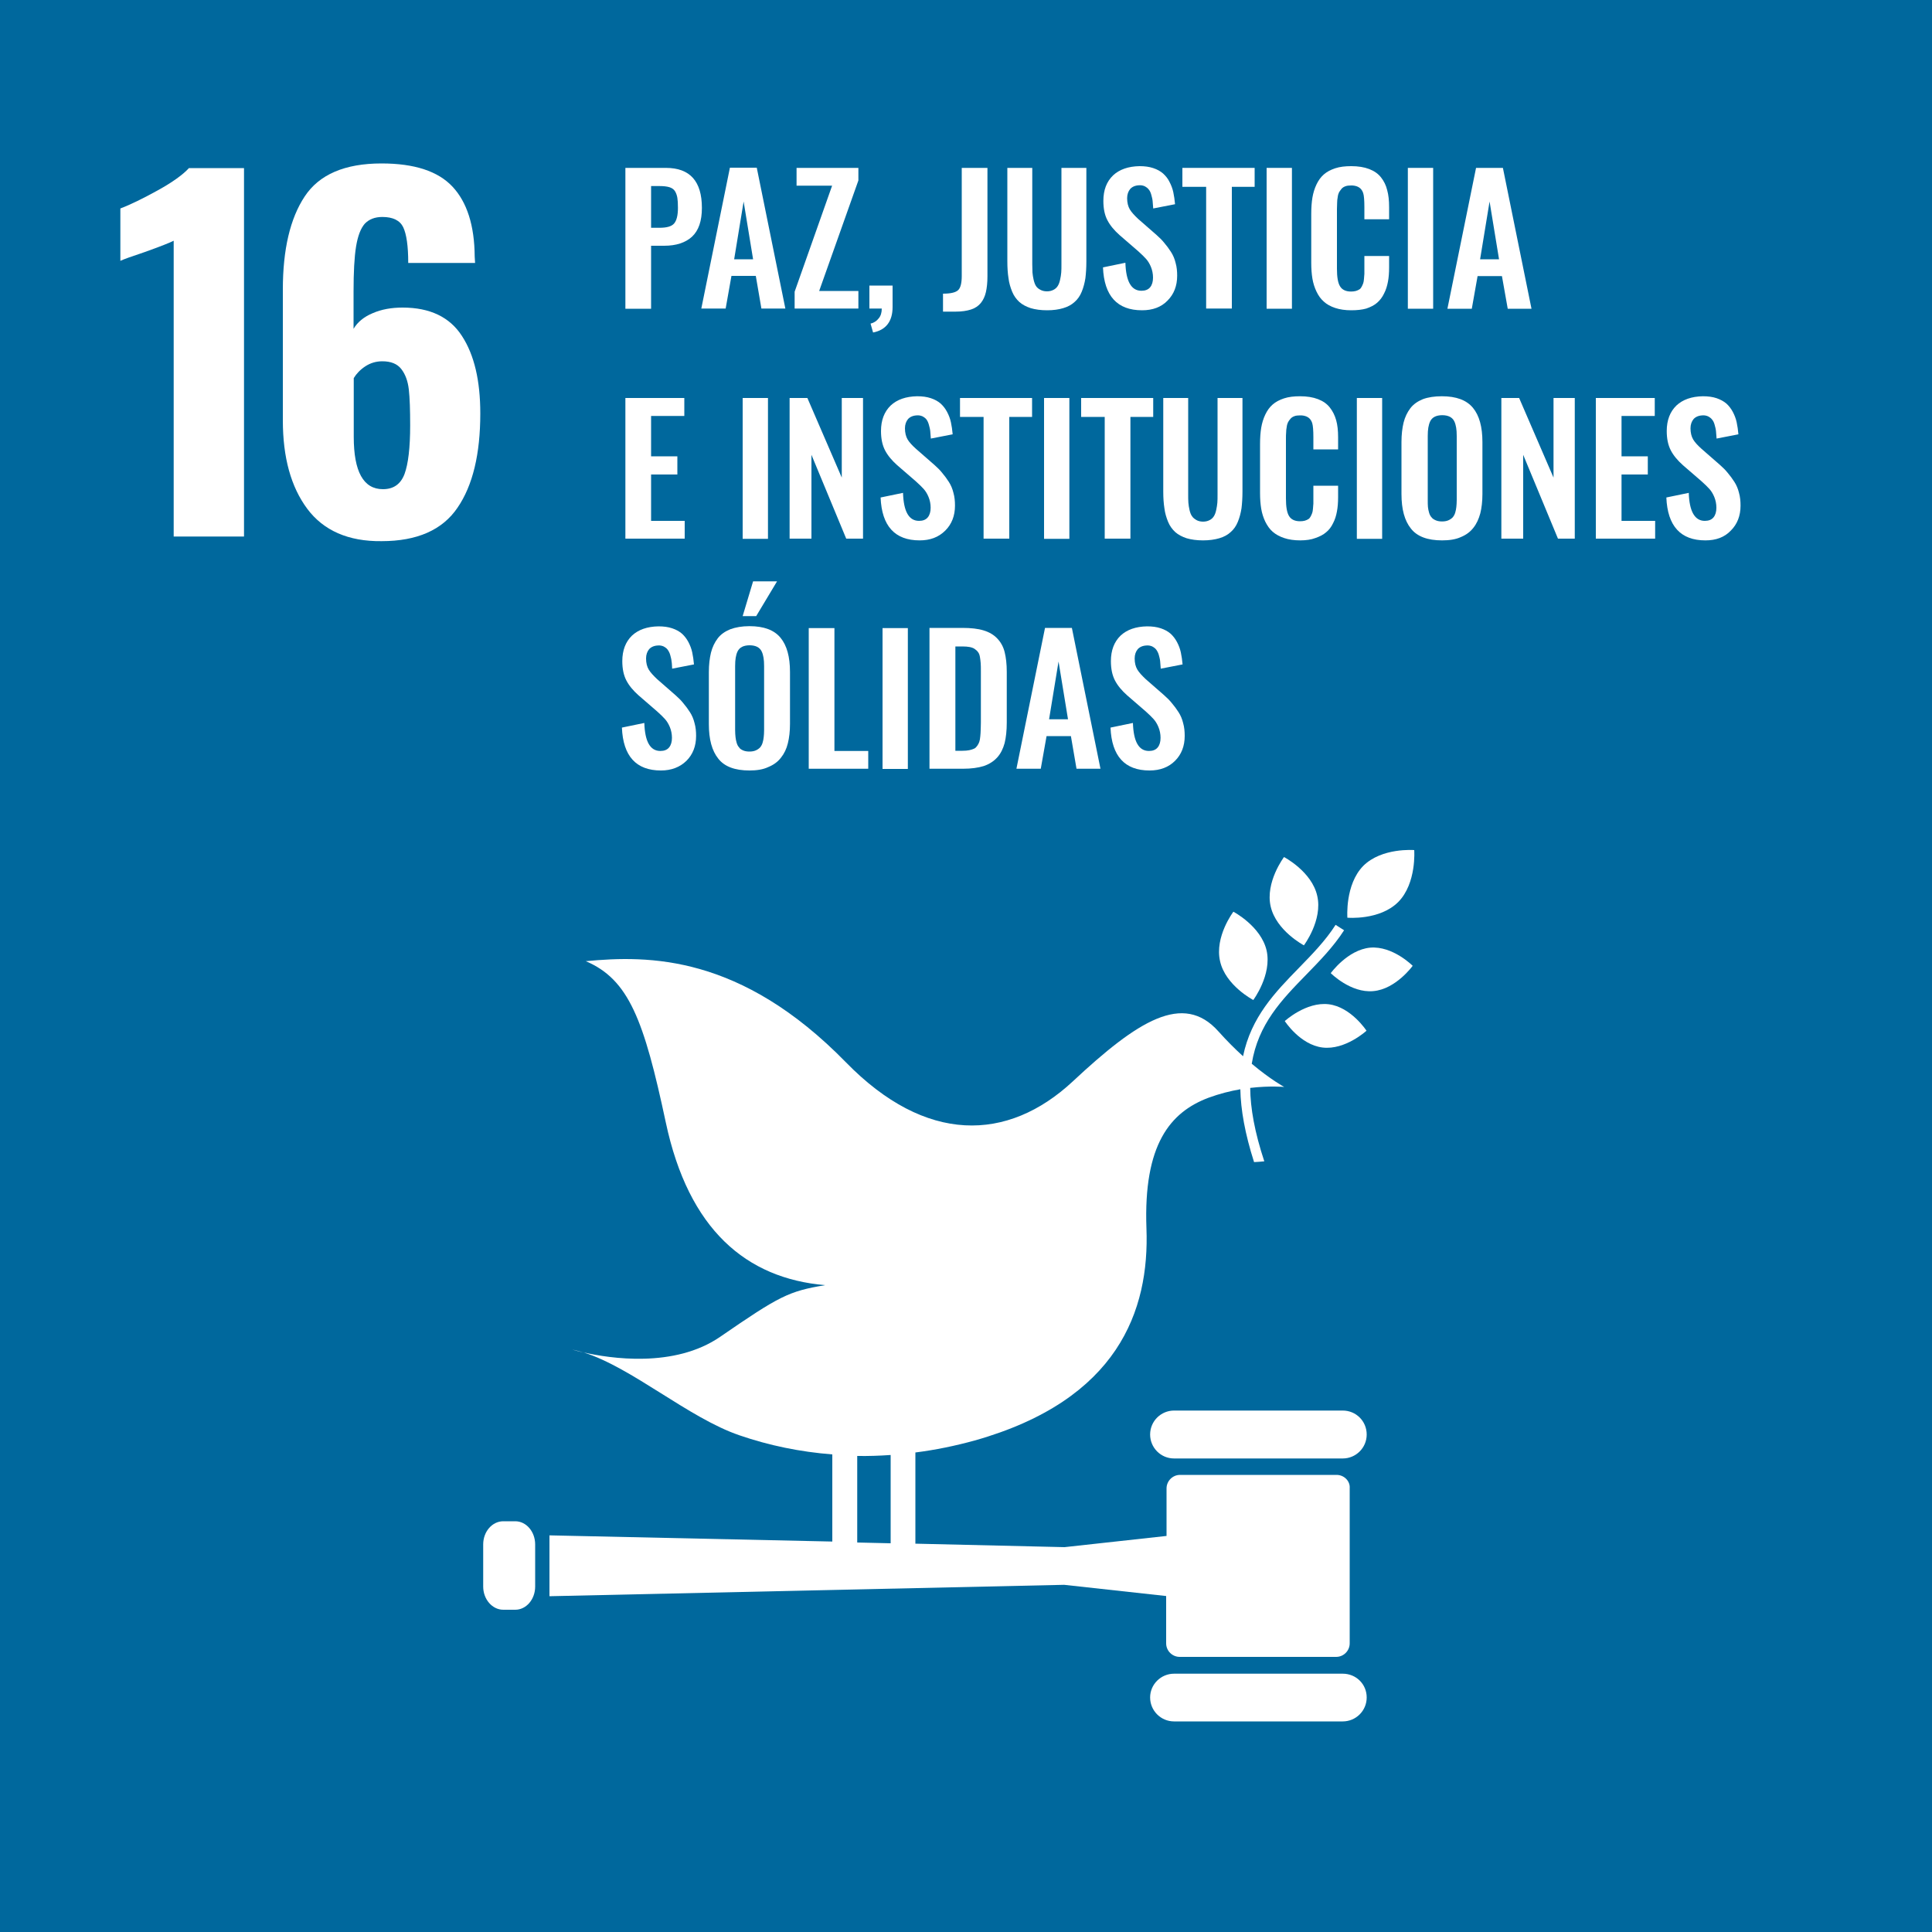 <?xml version="1.0" encoding="utf-8"?>
<!-- Generator: Adobe Illustrator 26.3.1, SVG Export Plug-In . SVG Version: 6.00 Build 0)  -->
<svg version="1.1" id="Layer_1" xmlns="http://www.w3.org/2000/svg" xmlns:xlink="http://www.w3.org/1999/xlink" x="0px" y="0px"
	 viewBox="0 0 1000 1000" style="enable-background:new 0 0 1000 1000;" xml:space="preserve">
<style type="text/css">
	.st0{fill:#00689D;}
	.st1{fill:#FFFFFF;}
</style>
<g>
	<rect class="st0" width="1000" height="1000"/>
	<path class="st1" d="M89.9,124.6c-1.7,0.9-6.7,2.9-15.1,5.9c-6.6,2.2-10.8,3.7-12.5,4.5v-27.1c5.3-2,11.8-5.2,19.4-9.4
		c7.6-4.2,13-8.1,16.1-11.5h28.5v190.7H89.9V124.6z"/>
	<path class="st1" d="M159,263.3c-8.4-11.3-12.6-26.5-12.6-45.7v-67.8c0-20.7,3.8-36.8,11.3-48.1c7.5-11.4,20.8-17.1,39.8-17.1
		c17,0,29.2,4,36.7,12c7.5,8,11.4,20.1,11.5,36.2l0.2,3.3h-34.6c0-8.8-0.9-14.9-2.6-18.5c-1.7-3.5-5.3-5.3-10.8-5.3
		c-3.9,0-6.9,1.2-9.1,3.5c-2.1,2.4-3.6,6.3-4.5,11.8c-0.9,5.5-1.3,13.3-1.3,23.3v19.3c2-3.4,5.3-6.2,9.9-8.1c4.6-2,9.7-2.9,15.5-2.9
		c14.1,0,24.4,4.9,30.7,14.7c6.4,9.8,9.5,23.2,9.5,40.1c0,21-3.9,37.3-11.8,48.8c-7.8,11.5-20.9,17.3-39.3,17.3
		C180.3,280.3,167.4,274.6,159,263.3 M209.4,245.3c1.9-5.2,2.9-13.6,2.9-25.1c0-8-0.2-14.2-0.7-18.6c-0.5-4.4-1.8-7.9-3.9-10.6
		c-2.1-2.7-5.4-4-9.8-4c-3.3,0-6.2,0.9-8.8,2.6c-2.6,1.7-4.6,3.8-6,6.1v30.4c0,18,5,27.1,15.1,27.1
		C203.7,253.2,207.4,250.6,209.4,245.3"/>
	<path class="st1" d="M323.7,159.7V86.9h21c12.4,0,18.6,6.9,18.6,20.7c0,6.8-1.7,11.7-5.1,14.9c-3.4,3.1-8.2,4.7-14.4,4.7H337v32.6
		H323.7z M337,117.9h4.3c3.8,0,6.3-0.7,7.6-2.2c1.3-1.5,2-4.2,2-8.1c0-2.3-0.1-4-0.3-5.2c-0.2-1.2-0.6-2.4-1.2-3.4
		c-0.6-1-1.6-1.7-2.9-2.1c-1.3-0.4-3-0.6-5.2-0.6H337V117.9z"/>
	<path class="st1" d="M363,159.7l14.8-72.9h13.9l14.8,72.9h-12.4l-2.9-16.9h-12.6l-3,16.9H363z M380,134.2h9.8l-4.9-29.9L380,134.2z
		"/>
	<polygon class="st1" points="411.3,159.7 411.3,151 430.7,96.1 412.3,96.1 412.3,86.9 444.3,86.9 444.3,93.4 424,150.6 
		444.3,150.6 444.3,159.7 	"/>
	<path class="st1" d="M451.9,172.1l-1.3-4.6c1.7-0.4,3.1-1.3,4.2-2.7c1.1-1.3,1.6-3,1.6-5.1H450v-11.9H462v11.1
		C462,166.3,458.6,170.8,451.9,172.1"/>
	<path class="st1" d="M488.1,161.3V152c3.9,0,6.5-0.6,7.8-1.8c1.3-1.2,1.9-3.7,1.9-7.4V86.9h13.3l0,56.2c0,3.2-0.3,5.9-0.8,8.1
		c-0.5,2.2-1.4,4.1-2.6,5.6c-1.3,1.6-3,2.7-5.1,3.4c-2.2,0.7-4.8,1.1-8,1.1H488.1z"/>
	<path class="st1" d="M542,160.6c-3.3,0-6.1-0.4-8.5-1.1c-2.4-0.8-4.3-1.8-5.9-3.2c-1.5-1.4-2.8-3.1-3.7-5.3c-0.9-2.2-1.6-4.5-1.9-7
		c-0.4-2.5-0.6-5.4-0.6-8.7V86.9h12.9v49.8c0,1.7,0.1,3.1,0.1,4.3c0.1,1.2,0.3,2.5,0.6,3.8c0.3,1.3,0.7,2.4,1.2,3.2
		c0.5,0.8,1.3,1.5,2.3,2c0.9,0.5,2.1,0.8,3.4,0.8s2.5-0.3,3.4-0.8c1-0.5,1.7-1.2,2.2-2c0.5-0.8,0.9-1.8,1.2-3.2
		c0.3-1.3,0.5-2.6,0.6-3.8c0.1-1.2,0.1-2.6,0.1-4.4V86.9h12.9v48.4c0,3.3-0.2,6.2-0.5,8.7c-0.4,2.5-1,4.8-1.9,7
		c-0.9,2.2-2.1,3.9-3.7,5.3c-1.5,1.4-3.5,2.5-5.9,3.2C548,160.2,545.2,160.6,542,160.6"/>
	<path class="st1" d="M591.1,160.6c-12.8,0-19.6-7.4-20.2-22.2l11.6-2.4c0.3,9.6,3,14.5,8.3,14.5c2,0,3.5-0.6,4.5-1.8
		c1-1.2,1.5-2.9,1.5-5c0-2-0.4-3.9-1.1-5.6c-0.7-1.7-1.6-3.1-2.5-4.1c-1-1.1-2.3-2.4-4.1-4l-9.6-8.3c-2.8-2.5-4.9-5-6.3-7.7
		c-1.4-2.6-2.1-6-2.1-10c0-5.7,1.7-10,5-13.2c3.3-3.1,7.9-4.7,13.7-4.8c2.7,0,5,0.3,7.1,1c2.1,0.7,3.7,1.6,5.1,2.8
		c1.3,1.2,2.5,2.6,3.3,4.3c0.9,1.7,1.6,3.5,2,5.4c0.4,1.9,0.7,3.9,0.9,6.2l-11.3,2.2c-0.1-1.5-0.2-2.7-0.3-3.8
		c-0.1-1.1-0.4-2.2-0.7-3.3c-0.3-1.1-0.7-2-1.3-2.7c-0.5-0.7-1.2-1.2-2.1-1.7c-0.9-0.4-1.9-0.6-3-0.5c-2,0.1-3.5,0.8-4.5,1.9
		c-1,1.2-1.6,2.8-1.6,4.8c0,2.3,0.5,4.3,1.4,5.8c0.9,1.5,2.4,3.1,4.3,4.9l9.5,8.3c1.6,1.4,3,2.8,4.1,4.2c1.2,1.4,2.3,2.9,3.4,4.6
		c1.1,1.7,1.9,3.6,2.4,5.7c0.6,2.1,0.8,4.3,0.8,6.6c0,5.3-1.7,9.6-5,12.9C601,159,596.6,160.6,591.1,160.6"/>
	<polygon class="st1" points="624.3,159.7 624.3,96.7 612,96.7 612,86.9 649.4,86.9 649.4,96.7 637.6,96.7 637.6,159.7 	"/>
	<rect x="655.6" y="86.9" class="st1" width="13.1" height="72.9"/>
	<path class="st1" d="M699.4,160.6c-3.1,0-5.9-0.4-8.3-1.2c-2.4-0.8-4.4-1.9-5.9-3.3c-1.6-1.4-2.8-3.1-3.8-5.2
		c-1-2.1-1.7-4.3-2.1-6.7c-0.4-2.4-0.6-5.1-0.6-8.1v-25.4c0-3.2,0.2-6,0.6-8.4c0.4-2.4,1.1-4.7,2.1-6.8c1-2.1,2.2-3.8,3.8-5.2
		c1.6-1.4,3.5-2.4,5.9-3.2c2.4-0.8,5.2-1.1,8.3-1.1c3.6,0,6.7,0.5,9.3,1.5c2.6,1,4.6,2.4,6.1,4.3c1.5,1.9,2.6,4.1,3.2,6.6
		c0.7,2.5,1,5.4,1,8.8v6.3h-12.8v-6.2c0-3.6-0.2-6.1-0.6-7.3c-0.8-2.5-2.6-3.8-5.6-4h-0.7c-1.1,0-2.1,0.1-2.9,0.4
		c-0.8,0.3-1.5,0.7-2,1.3c-0.5,0.6-0.9,1.2-1.3,1.8c-0.3,0.6-0.6,1.5-0.7,2.5c-0.2,1-0.3,2-0.3,2.9c0,0.9-0.1,2-0.1,3.3v30.9
		c0,4.3,0.5,7.3,1.6,9.1c1.1,1.8,3,2.7,5.7,2.7c0.9,0,1.8-0.1,2.5-0.3c0.7-0.2,1.3-0.5,1.8-0.8c0.5-0.3,0.9-0.8,1.2-1.4
		c0.3-0.6,0.6-1.2,0.8-1.8c0.2-0.5,0.3-1.3,0.4-2.3c0.1-1,0.1-1.8,0.2-2.5c0-0.7,0-1.6,0-2.8v-6.5h12.8v6c0,2.7-0.2,5.2-0.6,7.3
		s-1,4.2-2,6.1c-0.9,1.9-2.1,3.5-3.6,4.8c-1.5,1.3-3.3,2.2-5.6,3C705.1,160.3,702.4,160.6,699.4,160.6"/>
	<rect x="728.7" y="86.9" class="st1" width="13.1" height="72.9"/>
	<path class="st1" d="M749.2,159.7L764,86.9h13.9l14.8,72.9h-12.3l-3-16.9h-12.6l-3,16.9H749.2z M766.1,134.2h9.8l-4.9-29.9
		L766.1,134.2z"/>
	<polygon class="st1" points="323.7,278.8 323.7,206 354.2,206 354.2,215.3 337,215.3 337,236.2 350.6,236.2 350.6,245.6 337,245.6 
		337,269.6 354.4,269.6 354.4,278.8 	"/>
	<rect x="384.4" y="206" class="st1" width="13.1" height="72.9"/>
	<polygon class="st1" points="408.7,278.8 408.7,206 417.9,206 435.7,247.2 435.7,206 446.7,206 446.7,278.8 438,278.8 420,235.4 
		420,278.8 	"/>
	<path class="st1" d="M476,279.7c-12.8,0-19.6-7.4-20.2-22.2l11.6-2.4c0.3,9.6,3,14.5,8.3,14.5c2,0,3.5-0.6,4.5-1.8
		c1-1.2,1.5-2.9,1.5-5c0-2-0.4-3.9-1.1-5.6c-0.7-1.7-1.6-3.1-2.5-4.1c-1-1.1-2.3-2.4-4.1-4l-9.6-8.3c-2.8-2.5-4.9-5-6.3-7.7
		c-1.4-2.7-2.1-6-2.1-10c0-5.6,1.7-10,5-13.2c3.3-3.1,7.9-4.7,13.7-4.8c2.7,0,5,0.3,7.1,1c2.1,0.7,3.7,1.6,5.1,2.8
		c1.3,1.2,2.4,2.6,3.3,4.3c0.9,1.7,1.6,3.5,2,5.4c0.4,1.9,0.7,3.9,0.9,6.2l-11.3,2.2c-0.1-1.5-0.2-2.7-0.3-3.8
		c-0.1-1.1-0.4-2.2-0.7-3.3c-0.3-1.1-0.7-2-1.2-2.7c-0.5-0.7-1.2-1.2-2.1-1.7c-0.9-0.4-1.9-0.6-3-0.5c-2,0.1-3.5,0.8-4.5,1.9
		c-1,1.2-1.6,2.8-1.6,4.8c0,2.3,0.5,4.3,1.4,5.8c0.9,1.5,2.4,3.1,4.3,4.8l9.5,8.3c1.6,1.4,3,2.8,4.1,4.2c1.2,1.4,2.3,2.9,3.4,4.6
		c1.1,1.7,1.9,3.6,2.4,5.7c0.6,2.1,0.8,4.3,0.8,6.6c0,5.3-1.7,9.6-5,12.9C485.8,278.1,481.4,279.7,476,279.7"/>
	<polygon class="st1" points="509.1,278.8 509.1,215.8 496.9,215.8 496.9,206 534.2,206 534.2,215.8 522.4,215.8 522.4,278.8 	"/>
	<rect x="540.4" y="206" class="st1" width="13.1" height="72.9"/>
	<polygon class="st1" points="571.8,278.8 571.8,215.8 559.6,215.8 559.6,206 596.9,206 596.9,215.8 585.1,215.8 585.1,278.8 	"/>
	<path class="st1" d="M622.7,279.7c-3.3,0-6.1-0.4-8.5-1.1c-2.4-0.8-4.3-1.8-5.9-3.2c-1.5-1.4-2.8-3.1-3.7-5.3
		c-0.9-2.2-1.6-4.5-1.9-7c-0.4-2.5-0.6-5.4-0.6-8.7V206H615v49.8c0,1.7,0,3.1,0.1,4.4c0.1,1.2,0.3,2.5,0.6,3.8
		c0.3,1.3,0.7,2.4,1.3,3.2c0.5,0.8,1.3,1.4,2.3,2c0.9,0.5,2.1,0.8,3.4,0.8s2.5-0.3,3.4-0.8c1-0.5,1.7-1.2,2.2-2
		c0.5-0.8,0.9-1.8,1.2-3.2s0.5-2.6,0.6-3.8c0.1-1.2,0.1-2.6,0.1-4.4V206h12.9v48.4c0,3.3-0.2,6.2-0.5,8.7c-0.4,2.5-1,4.8-1.9,7
		c-0.9,2.2-2.1,3.9-3.7,5.3c-1.5,1.4-3.5,2.5-5.9,3.2C628.7,279.3,625.9,279.7,622.7,279.7"/>
	<path class="st1" d="M673,279.7c-3.1,0-5.9-0.4-8.3-1.2c-2.4-0.8-4.4-1.9-6-3.3c-1.6-1.4-2.8-3.2-3.8-5.2c-1-2.1-1.7-4.3-2.1-6.7
		c-0.4-2.4-0.6-5.1-0.6-8.1v-25.4c0-3.2,0.2-6,0.6-8.4c0.4-2.4,1.1-4.7,2.1-6.8c1-2.1,2.2-3.8,3.8-5.2c1.6-1.4,3.5-2.4,5.9-3.2
		c2.4-0.8,5.2-1.1,8.3-1.1c3.6,0,6.7,0.5,9.3,1.5c2.6,1,4.6,2.4,6.1,4.3c1.5,1.9,2.6,4.1,3.3,6.6c0.7,2.5,1,5.4,1,8.8v6.3h-12.8
		v-6.2c0-3.6-0.2-6.1-0.6-7.4c-0.8-2.5-2.6-3.8-5.6-4h-0.7c-1.1,0-2.1,0.1-2.9,0.4c-0.8,0.3-1.5,0.7-2,1.3c-0.5,0.6-1,1.2-1.3,1.8
		c-0.3,0.6-0.6,1.5-0.7,2.5c-0.2,1-0.3,2-0.3,2.9c-0.1,0.9-0.1,2-0.1,3.3V258c0,4.3,0.5,7.3,1.6,9.1c1.1,1.8,3,2.7,5.7,2.7
		c0.9,0,1.8-0.1,2.5-0.3c0.7-0.2,1.3-0.5,1.8-0.8c0.5-0.3,0.9-0.8,1.2-1.4c0.3-0.6,0.6-1.2,0.8-1.8c0.2-0.5,0.3-1.3,0.4-2.3
		c0.1-1,0.1-1.8,0.2-2.5c0-0.7,0-1.6,0-2.8v-6.5h12.8v6c0,2.7-0.2,5.2-0.6,7.3c-0.4,2.2-1,4.2-2,6.1c-0.9,1.9-2.1,3.5-3.6,4.7
		c-1.5,1.3-3.3,2.2-5.6,3C678.7,279.3,676,279.7,673,279.7"/>
	<rect x="702.3" y="206" class="st1" width="13.1" height="72.9"/>
	<path class="st1" d="M746.4,279.7c-7.5,0-12.9-2-16.1-6.1c-3.3-4.1-4.9-10-4.9-17.9v-26.9c0-3.9,0.4-7.2,1.1-10.1
		c0.7-2.8,1.9-5.3,3.5-7.4c1.6-2.1,3.8-3.6,6.5-4.7c2.7-1,6-1.5,9.8-1.5c7.5,0,12.8,2,16.1,6c3.3,4,4.9,9.9,4.9,17.7v26.9
		c0,3.8-0.4,7.2-1.1,10c-0.8,2.9-1.9,5.4-3.6,7.5c-1.6,2.1-3.8,3.7-6.5,4.8C753.5,279.2,750.2,279.7,746.4,279.7 M743.1,269.3
		c0.9,0.4,2,0.6,3.3,0.6c1.3,0,2.4-0.2,3.3-0.6c0.9-0.4,1.6-0.9,2.2-1.5c0.5-0.6,1-1.4,1.3-2.4c0.3-1,0.5-2,0.6-3
		c0.1-1,0.2-2.2,0.2-3.6v-33.1c0-1.8-0.1-3.2-0.3-4.4c-0.2-1.2-0.5-2.3-1-3.3c-0.5-1-1.3-1.8-2.3-2.3c-1-0.5-2.3-0.8-3.9-0.8
		s-2.9,0.3-3.9,0.8c-1,0.5-1.8,1.3-2.3,2.3c-0.5,1-0.8,2.2-1,3.3c-0.2,1.2-0.3,2.6-0.3,4.4v33.1c0,1.4,0,2.6,0.1,3.6s0.3,2,0.6,3
		c0.3,1,0.7,1.8,1.3,2.4C741.4,268.4,742.2,268.9,743.1,269.3"/>
	<polygon class="st1" points="777.1,278.8 777.1,206 786.3,206 804.1,247.2 804.1,206 815.1,206 815.1,278.8 806.4,278.8 
		788.4,235.4 788.4,278.8 	"/>
	<polygon class="st1" points="826,278.8 826,206 856.5,206 856.5,215.3 839.3,215.3 839.3,236.2 852.9,236.2 852.9,245.6 
		839.3,245.6 839.3,269.6 856.7,269.6 856.7,278.8 	"/>
	<path class="st1" d="M882.7,279.7c-12.8,0-19.6-7.4-20.2-22.2l11.6-2.4c0.3,9.6,3.1,14.5,8.3,14.5c2,0,3.5-0.6,4.5-1.8
		c1-1.2,1.5-2.9,1.5-5c0-2-0.4-3.9-1.1-5.6c-0.7-1.7-1.6-3.1-2.5-4.1c-1-1.1-2.3-2.4-4.1-4l-9.6-8.3c-2.8-2.5-4.9-5-6.3-7.7
		c-1.4-2.7-2.1-6-2.1-10c0-5.6,1.7-10,5-13.2c3.3-3.1,7.9-4.7,13.7-4.8c2.7,0,5,0.3,7.1,1c2,0.7,3.7,1.6,5.1,2.8
		c1.3,1.2,2.4,2.6,3.3,4.3c0.9,1.7,1.6,3.5,2,5.4c0.4,1.9,0.7,3.9,0.9,6.2l-11.3,2.2c-0.1-1.5-0.2-2.7-0.3-3.8
		c-0.1-1.1-0.4-2.2-0.7-3.3c-0.3-1.1-0.7-2-1.3-2.7c-0.5-0.7-1.2-1.2-2.1-1.7c-0.9-0.4-1.9-0.6-3-0.5c-2,0.1-3.5,0.8-4.5,1.9
		c-1,1.2-1.6,2.8-1.6,4.8c0,2.3,0.5,4.3,1.4,5.8c0.9,1.5,2.4,3.1,4.3,4.8l9.5,8.3c1.6,1.4,3,2.8,4.1,4.2c1.2,1.4,2.3,2.9,3.4,4.6
		c1.1,1.7,1.9,3.6,2.4,5.7c0.6,2.1,0.8,4.3,0.8,6.6c0,5.3-1.7,9.6-5,12.9C892.6,278.1,888.2,279.7,882.7,279.7"/>
	<path class="st1" d="M342.1,398.8c-12.8,0-19.6-7.4-20.2-22.2l11.6-2.4c0.3,9.6,3,14.5,8.3,14.5c2,0,3.5-0.6,4.5-1.8
		c1-1.2,1.5-2.9,1.5-5c0-2-0.4-3.9-1.1-5.6c-0.7-1.7-1.6-3.1-2.5-4.1c-1-1.1-2.3-2.4-4.1-4l-9.6-8.3c-2.8-2.5-4.9-5-6.3-7.7
		c-1.4-2.7-2.1-6-2.1-10c0-5.6,1.7-10,5-13.2c3.3-3.1,7.9-4.7,13.7-4.8c2.7,0,5,0.3,7.1,1c2.1,0.7,3.7,1.6,5.1,2.8
		c1.3,1.2,2.4,2.6,3.3,4.3c0.9,1.7,1.6,3.5,2,5.4c0.4,1.9,0.7,3.9,0.9,6.2l-11.3,2.2c-0.1-1.5-0.1-2.7-0.3-3.8
		c-0.1-1.1-0.4-2.2-0.7-3.3c-0.3-1.1-0.8-2-1.3-2.7c-0.5-0.7-1.2-1.2-2.1-1.7c-0.9-0.4-1.9-0.6-3-0.5c-2,0.1-3.5,0.8-4.5,1.9
		c-1,1.2-1.6,2.8-1.6,4.8c0,2.4,0.5,4.3,1.4,5.8c0.9,1.5,2.4,3.1,4.3,4.9l9.5,8.3c1.6,1.4,3,2.8,4.1,4.2c1.2,1.4,2.3,2.9,3.4,4.6
		c1.1,1.7,1.9,3.6,2.4,5.7c0.6,2.1,0.8,4.3,0.8,6.6c0,5.3-1.7,9.6-5,12.9C351.9,397.1,347.5,398.8,342.1,398.8"/>
	<path class="st1" d="M387.9,398.8c-7.5,0-12.9-2-16.1-6.1c-3.3-4.1-4.9-10-4.9-17.9v-26.9c0-3.9,0.4-7.2,1.1-10.1
		c0.7-2.8,1.9-5.3,3.5-7.4c1.6-2.1,3.8-3.6,6.5-4.7c2.7-1,6-1.6,9.9-1.6c7.5,0,12.8,2,16.1,6c3.3,4,4.9,9.9,4.9,17.7v26.9
		c0,3.8-0.4,7.2-1.1,10c-0.7,2.9-1.9,5.4-3.6,7.5c-1.6,2.1-3.8,3.7-6.5,4.8C395,398.3,391.7,398.8,387.9,398.8 M384.6,388.4
		c0.9,0.4,2,0.6,3.3,0.6c1.3,0,2.4-0.2,3.3-0.6c0.9-0.4,1.6-0.9,2.2-1.5c0.5-0.6,1-1.4,1.3-2.4c0.3-1,0.5-2,0.6-3
		c0.1-1,0.2-2.2,0.2-3.6v-33.1c0-1.8-0.1-3.2-0.3-4.4c-0.2-1.2-0.5-2.3-1-3.3c-0.5-1-1.3-1.8-2.3-2.3s-2.3-0.8-3.9-0.8
		c-1.6,0-2.9,0.3-3.9,0.8s-1.8,1.3-2.3,2.3c-0.5,1-0.8,2.1-1,3.3c-0.2,1.2-0.3,2.6-0.3,4.4v33.1c0,1.4,0.1,2.6,0.2,3.6
		c0.1,1,0.3,2,0.6,3c0.3,1,0.7,1.8,1.3,2.4C382.9,387.5,383.7,388,384.6,388.4 M384.4,318.9l5.4-18h12.4l-10.8,18H384.4z"/>
	<polygon class="st1" points="418.6,397.9 418.6,325.1 431.9,325.1 431.9,388.7 449.4,388.7 449.4,397.9 	"/>
	<rect x="456.8" y="325.1" class="st1" width="13.1" height="72.9"/>
	<path class="st1" d="M481.1,397.9V325h17c4.4,0,8.1,0.4,11,1.3c3,0.9,5.3,2.3,7.1,4.2c1.8,1.9,3.1,4.2,3.8,7
		c0.7,2.8,1.1,6.2,1.1,10.2v26.3c0,4.2-0.4,7.7-1.1,10.6c-0.8,2.9-2,5.4-3.8,7.4c-1.8,2-4.1,3.5-7,4.5c-2.9,0.9-6.5,1.4-10.7,1.4
		H481.1z M494.4,388.6h3.8c1.3,0,2.5-0.1,3.5-0.3c1-0.2,1.8-0.5,2.5-0.8c0.7-0.3,1.2-0.9,1.7-1.6c0.5-0.7,0.8-1.4,1-2
		c0.2-0.6,0.4-1.5,0.5-2.8c0.1-1.2,0.2-2.3,0.2-3.2c0-0.9,0.1-2.2,0.1-3.9v-26.6c0-1.7,0-3.1-0.1-4.2c-0.1-1.1-0.2-2.1-0.4-3.2
		c-0.2-1.1-0.5-1.9-1-2.5c-0.4-0.6-1-1.1-1.7-1.6c-0.7-0.5-1.6-0.8-2.6-1c-1-0.2-2.3-0.3-3.8-0.3h-3.6V388.6z"/>
	<path class="st1" d="M526.1,397.9l14.8-72.9h13.9l14.8,72.9h-12.4l-2.9-16.9h-12.6l-3,16.9H526.1z M543,372.3h9.8l-4.9-29.9
		L543,372.3z"/>
	<path class="st1" d="M595,398.8c-12.8,0-19.6-7.4-20.2-22.2l11.6-2.4c0.3,9.6,3,14.5,8.3,14.5c2,0,3.5-0.6,4.5-1.8
		c1-1.2,1.5-2.9,1.5-5c0-2-0.4-3.9-1.1-5.6c-0.7-1.7-1.6-3.1-2.5-4.1c-1-1.1-2.3-2.4-4.1-4l-9.6-8.3c-2.8-2.5-4.9-5-6.3-7.7
		c-1.4-2.7-2.1-6-2.1-10c0-5.6,1.7-10,5-13.2c3.3-3.1,7.9-4.7,13.7-4.8c2.7,0,5,0.3,7.1,1c2.1,0.7,3.7,1.6,5.1,2.8
		c1.3,1.2,2.4,2.6,3.3,4.3c0.9,1.7,1.6,3.5,2,5.4c0.4,1.9,0.7,3.9,0.9,6.2l-11.3,2.2c-0.1-1.5-0.2-2.7-0.3-3.8
		c-0.1-1.1-0.4-2.2-0.7-3.3c-0.3-1.1-0.8-2-1.3-2.7c-0.5-0.7-1.2-1.2-2.1-1.7c-0.9-0.4-1.9-0.6-3-0.5c-2,0.1-3.5,0.8-4.5,1.9
		c-1,1.2-1.6,2.8-1.6,4.8c0,2.4,0.5,4.3,1.4,5.8c0.9,1.5,2.4,3.1,4.3,4.9l9.5,8.3c1.6,1.4,3,2.8,4.1,4.2c1.2,1.4,2.3,2.9,3.4,4.6
		c1.1,1.7,1.9,3.6,2.4,5.7c0.6,2.1,0.8,4.3,0.8,6.6c0,5.3-1.7,9.6-5,12.9C604.9,397.1,600.5,398.8,595,398.8"/>
	<path class="st1" d="M664.6,443.6c0,0-9.8,13-6.9,25.6c2.9,12.6,17.2,20.1,17.2,20.1s9.8-13,6.9-25.6
		C679,451.1,664.6,443.6,664.6,443.6"/>
	<path class="st1" d="M648.7,517.6c0,0,9.7-13,6.9-25.6c-2.9-12.6-17.2-20.1-17.2-20.1s-9.8,12.9-6.9,25.6
		C634.3,510.1,648.7,517.6,648.7,517.6"/>
	<path class="st1" d="M688.8,503.7c0,0,10.3,10.4,22,9.3c11.7-1,20.4-13.1,20.4-13.1s-10.3-10.4-22-9.4
		C697.5,491.6,688.8,503.7,688.8,503.7"/>
	<path class="st1" d="M705.6,448.2c-9.5,9.7-8.2,26.8-8.2,26.8s16.8,1.5,26.4-8.2c9.5-9.7,8.2-26.8,8.2-26.8
		S715.2,438.6,705.6,448.2"/>
	<path class="st1" d="M684.6,542.2c11.7,1.4,22.7-8.7,22.7-8.7s-8-12.3-19.6-13.7c-11.7-1.4-22.7,8.7-22.7,8.7
		S672.9,540.8,684.6,542.2"/>
	<path class="st1" d="M695,730.1h-87.3c-6.8,0-12.4,5.5-12.4,12.4c0,6.8,5.5,12.4,12.4,12.4H695c6.8,0,12.4-5.5,12.4-12.4
		C707.4,735.6,701.9,730.1,695,730.1"/>
	<path class="st1" d="M695,866.3h-87.3c-6.8,0-12.4,5.5-12.4,12.3s5.5,12.4,12.4,12.4H695c6.8,0,12.4-5.5,12.4-12.4
		S701.9,866.3,695,866.3"/>
	<path class="st1" d="M302.2,700.1c-2.1-0.6-4.1-1.2-6.1-1.6C296.1,698.5,298.3,699.2,302.2,700.1"/>
	<path class="st1" d="M691.8,763.4h-81c-3.9,0-7,3.2-7,7V795l-52.8,5.8l-77.2-1.8v-47.2c10.3-1.3,20.5-3.4,30.7-6.2
		c74.3-21,90.5-67.3,88.9-109.8c-1.6-43.3,12.2-60.1,32.1-67.6c5.7-2.1,11.3-3.5,16.5-4.4c0.2,10.6,2.4,23,7.1,37.7
		c1.8-0.1,3.5-0.2,5.3-0.4c-5-15.1-7.2-27.5-7.3-38c10.3-1.2,17.6-0.5,17.6-0.5s-6.9-3.7-16.8-12c3.3-20.5,15.5-33.1,28.1-46
		c6.9-7.1,14.1-14.4,19.7-23.1l-4.4-2.8c-5.3,8.3-12.3,15.4-19,22.3c-12.3,12.6-24.7,25.4-28.9,45.7c-4-3.6-8.3-7.9-12.7-12.8
		c-18.3-20.6-41.9-5.5-75.5,25.9c-33.7,31.3-76,32.4-117.3-9.9c-54.5-55.8-102.1-55.5-134.7-52.4c22.3,9.5,30.1,30.4,41.4,83.4
		c11.8,55.6,41.7,80.8,82.5,84.3c-18.9,3.1-23.8,5.7-54.3,26.7c-23.8,16.4-57.2,11.2-70.8,8.1c24.9,7.7,54.4,33.9,80.7,42.9
		c15.4,5.3,31.5,8.6,48.1,9.9v45.1l-146.4-3.2v31.5l266.4-5.9l52.8,5.8v24.5c0,3.9,3.2,7,7,7h81c3.9,0,7-3.2,7-7v-80.3
		C698.9,766.6,695.7,763.4,691.8,763.4 M443.7,753.6c5.7,0.1,11.5-0.1,17.3-0.5v45.7l-17.3-0.4V753.6z"/>
	<path class="st1" d="M277,821.2c0,6.6-4.6,12-10.3,12h-6.2c-5.7,0-10.4-5.4-10.4-12v-21.8c0-6.7,4.7-12,10.4-12h6.2
		c5.7,0,10.3,5.4,10.3,12V821.2z"/>
</g>
</svg>
